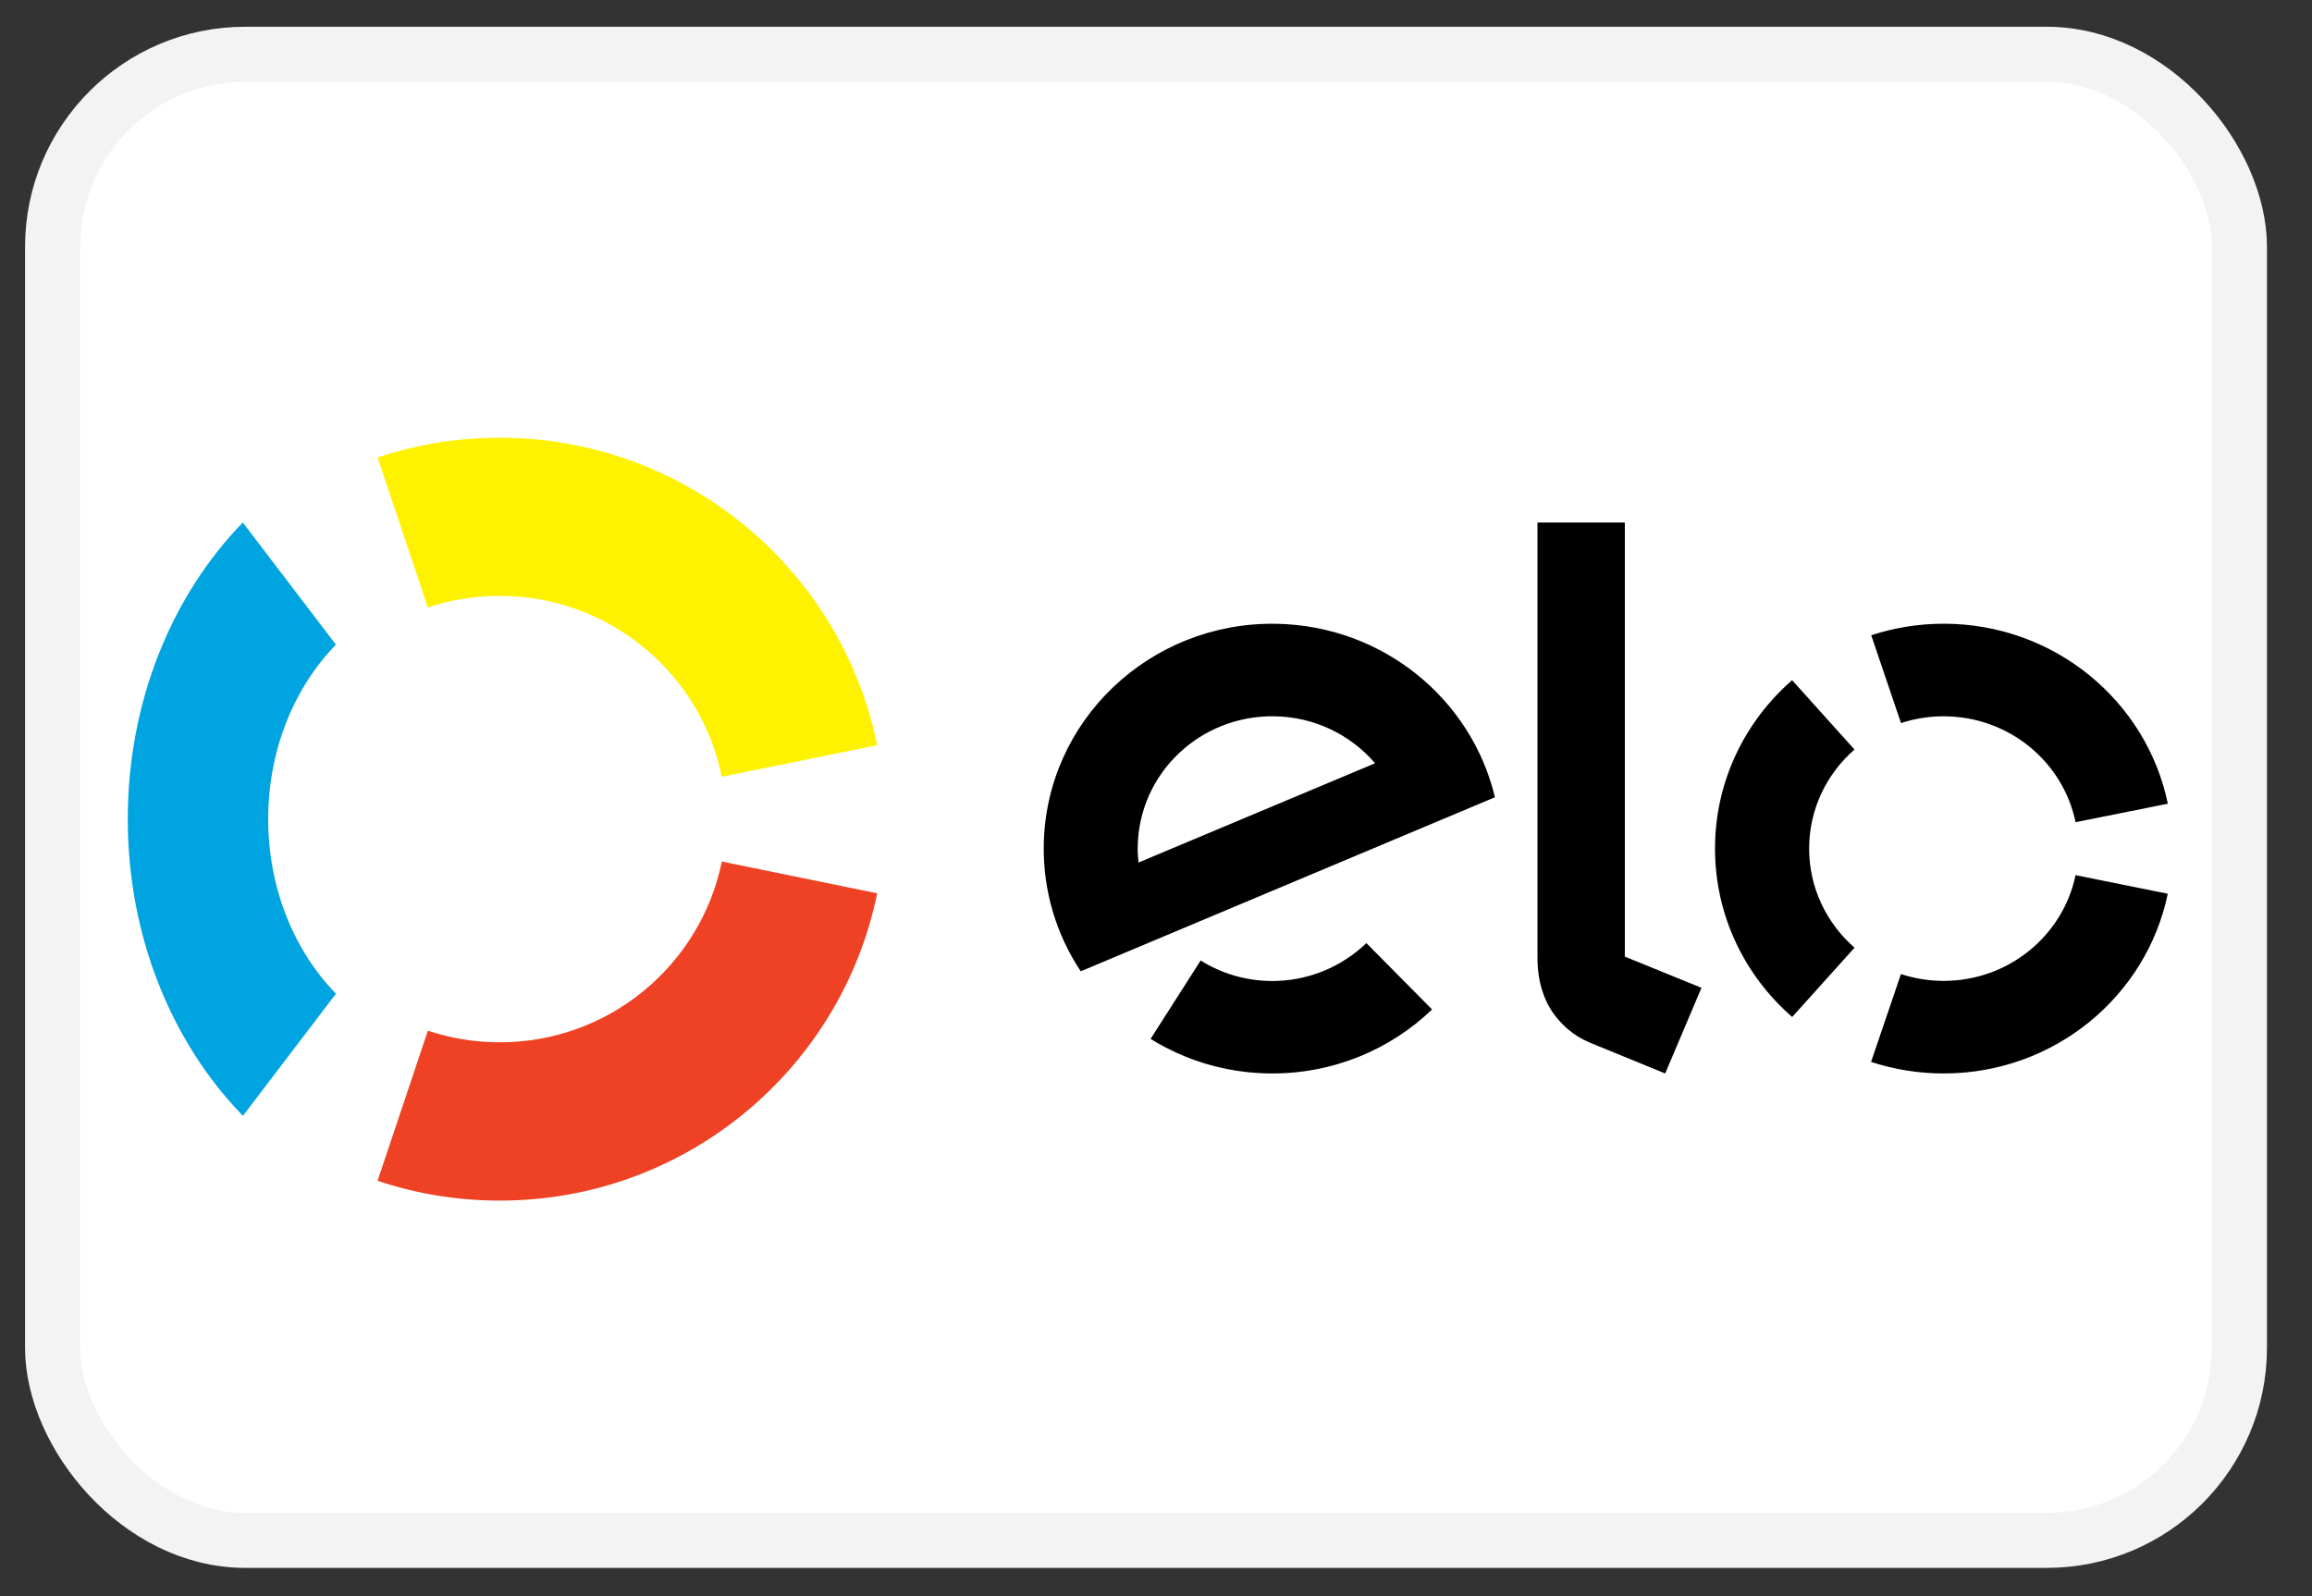 <svg width="42" height="29" viewBox="0 0 42 29" fill="none" xmlns="http://www.w3.org/2000/svg">
<rect x="0" y="0" width="42" height="29" fill="#333333" stroke="none"/>
<rect x="0.955" y="0.986" width="39.727" height="27" rx="3.5" fill="white" stroke="#F3F3F3"/>
<path d="M7.772 11.037C8.182 10.9 8.621 10.826 9.077 10.826C11.069 10.826 12.731 12.238 13.112 14.113L15.935 13.539C15.287 10.352 12.463 7.953 9.077 7.953C8.302 7.953 7.556 8.079 6.859 8.311L7.772 11.037Z" fill="#FFF200"/>
<path d="M4.413 20.273L6.103 18.054C5.348 17.278 4.872 16.145 4.872 14.882C4.872 13.62 5.348 12.487 6.102 11.712L4.411 9.493C3.129 10.811 2.321 12.737 2.321 14.882C2.321 17.028 3.13 18.954 4.413 20.273Z" fill="#00A4E0"/>
<path d="M13.113 15.653C12.73 17.528 11.07 18.937 9.08 18.937C8.623 18.937 8.183 18.863 7.773 18.726L6.859 21.453C7.557 21.687 8.303 21.813 9.08 21.813C12.463 21.813 15.285 19.416 15.935 16.23L13.113 15.653Z" fill="#EF4123"/>
<path fill-rule="evenodd" clip-rule="evenodd" d="M29.517 9.493V17.38L30.909 17.947L30.25 19.503L28.874 18.94C28.564 18.808 28.355 18.607 28.196 18.38C28.043 18.147 27.93 17.83 27.93 17.401V9.493H29.517ZM18.961 15.355C18.995 13.099 20.884 11.299 23.176 11.333C25.122 11.363 26.733 12.703 27.157 14.485L19.633 17.647C19.196 16.99 18.948 16.2 18.961 15.355ZM20.682 15.671C20.672 15.576 20.665 15.479 20.668 15.381C20.689 14.052 21.801 12.992 23.151 13.014C23.886 13.024 24.539 13.355 24.98 13.867L20.682 15.671ZM24.822 17.135C24.368 17.569 23.753 17.833 23.075 17.823C22.609 17.816 22.178 17.679 21.811 17.451L20.902 18.875C21.525 19.262 22.259 19.49 23.05 19.503C24.202 19.519 25.252 19.074 26.015 18.34L24.822 17.135ZM35.309 13.014C35.038 13.014 34.778 13.057 34.534 13.137L33.993 11.542C34.406 11.406 34.849 11.332 35.309 11.332C37.319 11.332 38.996 12.736 39.381 14.602L37.705 14.938C37.479 13.84 36.492 13.014 35.309 13.014ZM32.557 18.477L33.69 17.218C33.184 16.777 32.865 16.134 32.865 15.417C32.865 14.701 33.184 14.058 33.689 13.618L32.556 12.358C31.696 13.107 31.155 14.2 31.155 15.417C31.155 16.636 31.697 17.729 32.557 18.477ZM35.309 17.821C36.491 17.821 37.477 16.996 37.705 15.9L39.38 16.238C38.994 18.101 37.318 19.503 35.309 19.503C34.848 19.503 34.405 19.429 33.99 19.293L34.533 17.697C34.777 17.777 35.038 17.821 35.309 17.821Z" fill="black"/>
</svg>
